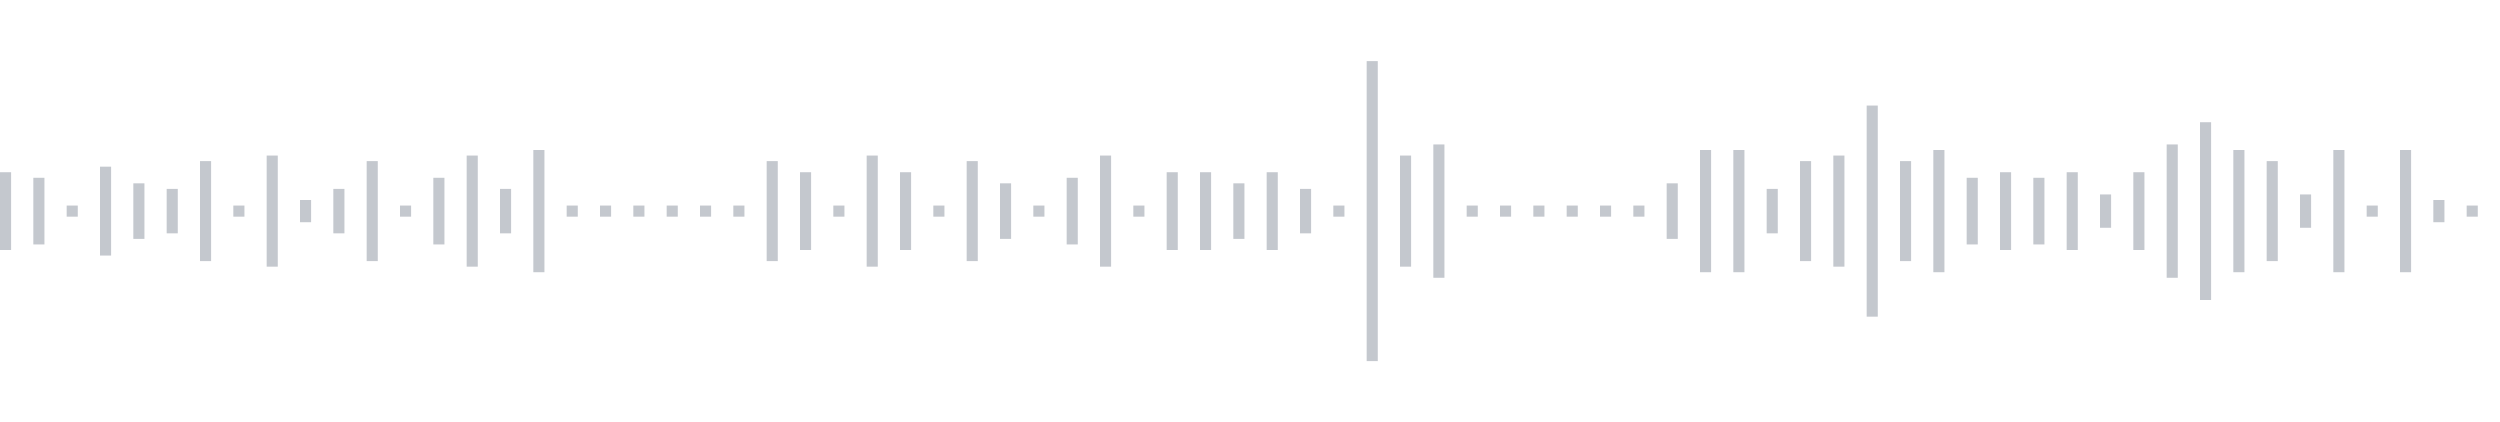 <svg xmlns="http://www.w3.org/2000/svg" xmlns:xlink="http://www.w3/org/1999/xlink" viewBox="0 0 225 38" preserveAspectRatio="none" width="100%" height="100%" fill="#C4C8CE"><g id="waveform-9935e5ab-55f6-4b76-ab63-7700841b00ec"><rect x="0" y="15.5" width="1" height="7"/><rect x="3" y="16.0" width="1" height="6"/><rect x="6" y="18.5" width="1" height="1"/><rect x="9" y="15.0" width="1" height="8"/><rect x="12" y="16.5" width="1" height="5"/><rect x="15" y="17.0" width="1" height="4"/><rect x="18" y="14.5" width="1" height="9"/><rect x="21" y="18.5" width="1" height="1"/><rect x="24" y="14.0" width="1" height="10"/><rect x="27" y="18.0" width="1" height="2"/><rect x="30" y="17.0" width="1" height="4"/><rect x="33" y="14.5" width="1" height="9"/><rect x="36" y="18.5" width="1" height="1"/><rect x="39" y="16.0" width="1" height="6"/><rect x="42" y="14.0" width="1" height="10"/><rect x="45" y="17.0" width="1" height="4"/><rect x="48" y="13.5" width="1" height="11"/><rect x="51" y="18.5" width="1" height="1"/><rect x="54" y="18.5" width="1" height="1"/><rect x="57" y="18.5" width="1" height="1"/><rect x="60" y="18.5" width="1" height="1"/><rect x="63" y="18.5" width="1" height="1"/><rect x="66" y="18.5" width="1" height="1"/><rect x="69" y="14.5" width="1" height="9"/><rect x="72" y="15.5" width="1" height="7"/><rect x="75" y="18.5" width="1" height="1"/><rect x="78" y="14.0" width="1" height="10"/><rect x="81" y="15.5" width="1" height="7"/><rect x="84" y="18.5" width="1" height="1"/><rect x="87" y="14.5" width="1" height="9"/><rect x="90" y="16.5" width="1" height="5"/><rect x="93" y="18.5" width="1" height="1"/><rect x="96" y="16.0" width="1" height="6"/><rect x="99" y="14.0" width="1" height="10"/><rect x="102" y="18.5" width="1" height="1"/><rect x="105" y="15.5" width="1" height="7"/><rect x="108" y="15.5" width="1" height="7"/><rect x="111" y="16.5" width="1" height="5"/><rect x="114" y="15.5" width="1" height="7"/><rect x="117" y="17.0" width="1" height="4"/><rect x="120" y="18.5" width="1" height="1"/><rect x="123" y="5.5" width="1" height="27"/><rect x="126" y="14.0" width="1" height="10"/><rect x="129" y="13.0" width="1" height="12"/><rect x="132" y="18.5" width="1" height="1"/><rect x="135" y="18.5" width="1" height="1"/><rect x="138" y="18.5" width="1" height="1"/><rect x="141" y="18.5" width="1" height="1"/><rect x="144" y="18.5" width="1" height="1"/><rect x="147" y="18.5" width="1" height="1"/><rect x="150" y="16.5" width="1" height="5"/><rect x="153" y="13.5" width="1" height="11"/><rect x="156" y="13.5" width="1" height="11"/><rect x="159" y="17.0" width="1" height="4"/><rect x="162" y="14.5" width="1" height="9"/><rect x="165" y="14.0" width="1" height="10"/><rect x="168" y="9.5" width="1" height="19"/><rect x="171" y="14.5" width="1" height="9"/><rect x="174" y="13.5" width="1" height="11"/><rect x="177" y="16.0" width="1" height="6"/><rect x="180" y="15.5" width="1" height="7"/><rect x="183" y="16.0" width="1" height="6"/><rect x="186" y="15.5" width="1" height="7"/><rect x="189" y="17.5" width="1" height="3"/><rect x="192" y="15.5" width="1" height="7"/><rect x="195" y="13.0" width="1" height="12"/><rect x="198" y="11.0" width="1" height="16"/><rect x="201" y="13.5" width="1" height="11"/><rect x="204" y="14.5" width="1" height="9"/><rect x="207" y="17.5" width="1" height="3"/><rect x="210" y="13.5" width="1" height="11"/><rect x="213" y="18.5" width="1" height="1"/><rect x="216" y="13.5" width="1" height="11"/><rect x="219" y="18.0" width="1" height="2"/><rect x="222" y="18.5" width="1" height="1"/></g></svg>
